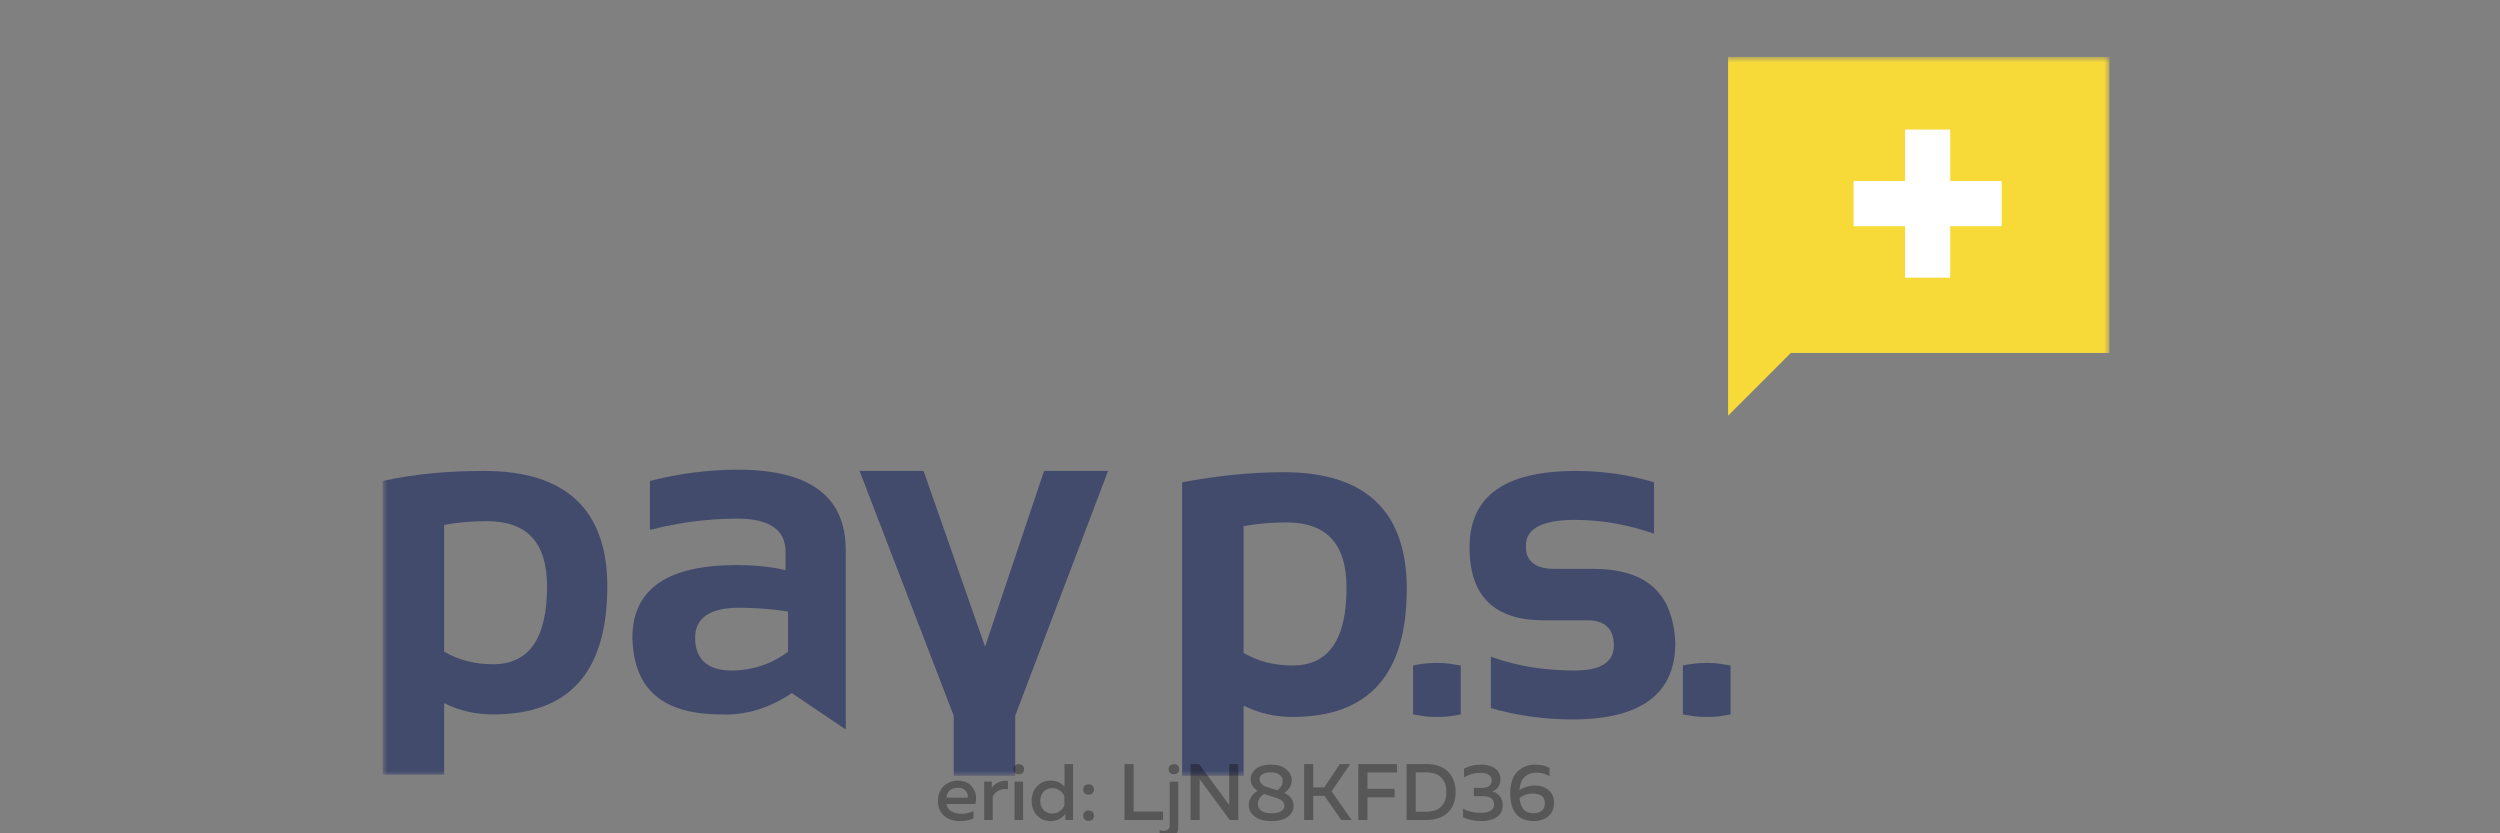 <svg width="300" height="100" viewBox="0 0 300 100" fill="none" xmlns="http://www.w3.org/2000/svg">
<rect x="0" y="0" width="300" height="100" fill="#808080" stroke="none"/>
<g clip-path="url(#clip0_1963_1542)">
<g clip-path="url(#clip1_1963_1542)">
<mask id="mask0_1963_1542" style="mask-type:luminance" maskUnits="userSpaceOnUse" x="45" y="6" width="209" height="88">
<path d="M253.155 6.812H45.916V93.112H253.155V6.812Z" fill="white"/>
</mask>
<g mask="url(#mask0_1963_1542)">
<path d="M207.369 6.812V49.887L214.899 42.356H253.153V6.812H207.369Z" fill="#F7D938"/>
<path d="M45.916 57.718C49.983 56.815 54.049 56.513 58.115 56.513C67.905 56.513 72.875 61.182 72.875 70.369C72.875 80.611 68.357 85.731 59.17 85.731C57.061 85.731 55.103 85.28 53.296 84.376V92.961H45.916V57.718ZM53.296 78.201C55.103 79.255 57.061 79.707 59.17 79.707C63.537 79.707 65.646 76.544 65.646 70.369C65.646 65.098 63.236 62.538 58.416 62.538C56.609 62.538 54.953 62.688 53.296 62.99V78.201Z" fill="#434B6D"/>
<path d="M95.014 83.171C92.604 84.828 89.592 85.882 86.58 85.732C79.501 85.732 76.037 82.72 75.887 76.544C75.887 70.671 80.104 67.809 88.387 67.809C90.345 67.809 92.303 67.96 94.261 68.412V66.153C94.261 63.592 92.303 62.237 88.538 62.237C84.923 62.237 81.459 62.688 77.995 63.592V57.718C81.459 56.815 85.074 56.363 88.538 56.363C97.123 56.363 101.49 59.526 101.49 66.002V87.539L95.014 83.171ZM88.689 72.93C85.225 72.93 83.417 74.135 83.417 76.544C83.417 79.105 84.923 80.46 87.785 80.46C90.195 80.46 92.604 79.707 94.562 78.201V73.382C92.604 73.081 90.647 72.93 88.689 72.93Z" fill="#434B6D"/>
<path d="M103.148 56.513H110.829L118.209 77.599L125.288 56.513H132.969L121.824 85.882V93.111H114.444V85.882L103.148 56.513Z" fill="#434B6D"/>
<path d="M141.854 57.869C145.92 57.116 149.986 56.664 154.053 56.664C163.842 56.664 168.812 61.333 168.812 70.671C168.812 80.912 164.294 86.033 155.107 86.033C152.999 86.033 151.041 85.581 149.233 84.678V93.262H141.854V57.869ZM149.233 78.352C151.041 79.406 152.999 79.858 155.107 79.858C159.475 79.858 161.584 76.695 161.584 70.52C161.584 65.249 159.173 62.689 154.354 62.689C152.547 62.689 150.89 62.839 149.233 63.141V78.352Z" fill="#434B6D"/>
<path d="M175.29 79.858C174.386 79.707 173.633 79.556 172.73 79.556H172.127C171.224 79.556 170.32 79.707 169.566 79.858V85.731C170.47 85.882 171.224 86.033 172.127 86.033H172.73C173.633 86.033 174.537 85.882 175.29 85.731V79.858Z" fill="#434B6D"/>
<path d="M207.671 79.858C206.767 79.707 206.014 79.556 205.11 79.556H204.507C203.604 79.556 202.7 79.707 201.947 79.858V85.732C202.851 85.882 203.604 86.033 204.507 86.033H205.11C206.014 86.033 206.918 85.882 207.671 85.732V79.858Z" fill="#434B6D"/>
<path d="M191.103 68.261H186.435C184.175 68.261 182.971 67.207 183.121 65.399C183.121 63.441 185.079 62.387 188.995 62.387C192.308 62.387 195.471 62.99 198.483 64.044V57.869C195.471 56.965 192.308 56.513 189.145 56.513C180.56 56.513 176.344 59.526 176.344 65.7C176.344 71.574 179.356 74.436 185.229 74.436H190.5C192.609 74.436 193.663 75.49 193.663 77.448C193.663 79.406 192.157 80.46 188.995 80.46C185.531 80.46 182.217 80.008 178.904 78.803V84.978C182.067 85.882 185.38 86.334 188.693 86.334C196.827 86.334 201.043 83.322 201.043 77.147C200.742 71.122 197.579 68.261 191.103 68.261Z" fill="#434B6D"/>
<path d="M222.43 27.145V21.723H240.201V27.145H222.43Z" fill="white"/>
<path d="M234.027 15.548H228.605V33.32H234.027V15.548Z" fill="white"/>
</g>
</g>
<path d="M112.556 96.1C112.556 95.703 112.626 95.344 112.767 95.025C112.908 94.698 113.093 94.442 113.324 94.257C113.554 94.065 113.803 93.921 114.072 93.825C114.341 93.723 114.613 93.671 114.888 93.671C115.24 93.671 115.557 93.726 115.838 93.835C116.126 93.943 116.356 94.091 116.529 94.276C116.702 94.462 116.843 94.676 116.951 94.919C117.06 95.162 117.118 95.418 117.124 95.687C117.13 95.949 117.108 96.215 117.057 96.483H113.592C113.643 96.874 113.835 97.168 114.168 97.366C114.501 97.558 114.898 97.654 115.358 97.654C115.883 97.654 116.369 97.546 116.817 97.328V98.211C116.375 98.422 115.825 98.528 115.166 98.528C114.418 98.528 113.794 98.317 113.295 97.894C112.802 97.472 112.556 96.874 112.556 96.1ZM116.136 95.716C116.174 95.453 116.094 95.191 115.896 94.929C115.704 94.66 115.384 94.526 114.936 94.526C114.571 94.526 114.258 94.631 113.995 94.842C113.739 95.053 113.602 95.344 113.583 95.716H116.136ZM119.013 94.554C119.192 94.266 119.458 94.043 119.81 93.882C120.162 93.723 120.542 93.662 120.952 93.7V94.708C120.542 94.65 120.171 94.705 119.839 94.871C119.506 95.037 119.269 95.284 119.128 95.61V98.403H118.102V93.796H119.013V94.554ZM122.775 98.403H121.748V93.796H122.775V98.403ZM122.89 92.299C122.89 92.497 122.829 92.651 122.708 92.76C122.592 92.862 122.445 92.913 122.266 92.913C122.087 92.913 121.937 92.862 121.815 92.76C121.693 92.651 121.633 92.497 121.633 92.299C121.633 92.107 121.693 91.96 121.815 91.858C121.937 91.749 122.087 91.694 122.266 91.694C122.445 91.694 122.592 91.749 122.708 91.858C122.829 91.96 122.89 92.107 122.89 92.299ZM127.738 91.685H128.765V98.403H127.843V97.673C127.395 98.243 126.807 98.528 126.077 98.528C125.399 98.528 124.849 98.294 124.427 97.827C124.004 97.353 123.793 96.778 123.793 96.1C123.793 95.421 124.004 94.849 124.427 94.382C124.849 93.908 125.399 93.671 126.077 93.671C126.768 93.671 127.322 93.911 127.738 94.391V91.685ZM127.728 95.533C127.606 95.264 127.414 95.037 127.152 94.852C126.896 94.666 126.599 94.573 126.26 94.573C125.844 94.573 125.501 94.718 125.233 95.005C124.964 95.287 124.83 95.652 124.83 96.1C124.83 96.547 124.964 96.915 125.233 97.203C125.501 97.485 125.844 97.626 126.26 97.626C126.599 97.626 126.896 97.533 127.152 97.347C127.414 97.162 127.606 96.931 127.728 96.656V95.533ZM131.088 94.276C131.216 94.378 131.28 94.532 131.28 94.737C131.28 94.941 131.216 95.098 131.088 95.207C130.966 95.309 130.813 95.361 130.627 95.361C130.448 95.361 130.294 95.306 130.166 95.197C130.045 95.089 129.984 94.935 129.984 94.737C129.984 94.538 130.045 94.385 130.166 94.276C130.294 94.167 130.448 94.113 130.627 94.113C130.813 94.113 130.966 94.167 131.088 94.276ZM131.28 97.875C131.28 98.08 131.219 98.237 131.097 98.345C130.976 98.454 130.819 98.508 130.627 98.508C130.448 98.508 130.294 98.454 130.166 98.345C130.045 98.237 129.984 98.08 129.984 97.875C129.984 97.677 130.045 97.526 130.166 97.424C130.294 97.315 130.448 97.261 130.627 97.261C130.813 97.261 130.966 97.315 131.088 97.424C131.216 97.526 131.28 97.677 131.28 97.875ZM134.938 91.685H136.032V97.385H139.564V98.403H134.938V91.685ZM141.388 99.161C141.388 99.686 141.247 100.063 140.966 100.293C140.691 100.524 140.342 100.639 139.92 100.639C139.625 100.639 139.373 100.594 139.162 100.505V99.603C139.309 99.666 139.472 99.698 139.651 99.698C140.124 99.698 140.361 99.462 140.361 98.988V93.796H141.388V99.161ZM141.503 92.299C141.503 92.497 141.442 92.651 141.321 92.76C141.199 92.862 141.049 92.913 140.87 92.913C140.691 92.913 140.54 92.862 140.419 92.76C140.297 92.651 140.236 92.497 140.236 92.299C140.236 92.107 140.297 91.96 140.419 91.858C140.54 91.749 140.691 91.694 140.87 91.694C141.049 91.694 141.199 91.749 141.321 91.858C141.442 91.96 141.503 92.107 141.503 92.299ZM143.961 98.403H142.867V91.685H143.894L147.512 96.599C147.506 96.445 147.503 96.199 147.503 95.86V91.685H148.597V98.403H147.57L143.952 93.489C143.958 93.643 143.961 93.886 143.961 94.218V98.403ZM150.08 93.499C150.08 93.025 150.288 92.616 150.704 92.27C151.12 91.925 151.728 91.752 152.528 91.752C153.276 91.752 153.871 91.931 154.313 92.289C154.761 92.648 154.991 93.073 155.004 93.566C155.017 94.206 154.729 94.734 154.14 95.149C154.869 95.514 155.234 96.029 155.234 96.695C155.234 97.206 155.01 97.641 154.562 98C154.114 98.352 153.449 98.528 152.566 98.528C151.69 98.528 151.018 98.342 150.551 97.971C150.084 97.594 149.85 97.136 149.85 96.599C149.85 96.279 149.943 95.965 150.128 95.658C150.314 95.351 150.576 95.095 150.915 94.89C150.359 94.532 150.08 94.068 150.08 93.499ZM152.643 95.581C152.221 95.453 151.907 95.351 151.702 95.274C151.453 95.428 151.261 95.613 151.127 95.831C150.999 96.042 150.935 96.256 150.935 96.474C150.941 96.819 151.085 97.094 151.366 97.299C151.654 97.498 152.07 97.597 152.614 97.597C153.056 97.597 153.417 97.517 153.699 97.357C153.986 97.197 154.13 96.989 154.13 96.733C154.13 96.599 154.105 96.48 154.054 96.378C154.002 96.269 153.935 96.18 153.852 96.109C153.775 96.039 153.673 95.972 153.545 95.908C153.417 95.844 153.292 95.792 153.171 95.754C153.049 95.709 152.905 95.661 152.739 95.61C152.726 95.604 152.713 95.6 152.7 95.6C152.694 95.6 152.684 95.597 152.672 95.591C152.665 95.585 152.656 95.581 152.643 95.581ZM153.929 93.7C153.929 93.406 153.801 93.163 153.545 92.971C153.289 92.779 152.934 92.683 152.48 92.683C152.07 92.683 151.744 92.76 151.501 92.913C151.264 93.067 151.146 93.259 151.146 93.489C151.146 93.707 151.219 93.892 151.366 94.046C151.52 94.199 151.667 94.305 151.808 94.362C151.949 94.42 152.173 94.497 152.48 94.593C152.531 94.612 152.569 94.625 152.595 94.631C152.864 94.701 153.097 94.769 153.295 94.833C153.718 94.506 153.929 94.129 153.929 93.7ZM157.589 98.403H156.494V91.685H157.589V94.487H158.913L160.784 91.685H162.022L159.796 94.957L162.195 98.403H160.957L158.932 95.495H157.589V98.403ZM162.999 91.685H167.634V92.692H164.093V94.66H167.356V95.677H164.093V98.403H162.999V91.685ZM168.791 91.685H171.142C172.294 91.685 173.17 91.992 173.772 92.606C174.373 93.22 174.674 94.033 174.674 95.044C174.674 96.055 174.373 96.867 173.772 97.481C173.17 98.096 172.294 98.403 171.142 98.403H168.791V91.685ZM172.937 96.8C173.353 96.391 173.561 95.805 173.561 95.044C173.561 94.282 173.353 93.7 172.937 93.297C172.527 92.888 171.926 92.683 171.133 92.683H169.885V97.405H171.133C171.926 97.405 172.527 97.203 172.937 96.8ZM180.06 93.537C180.06 93.876 179.97 94.174 179.791 94.43C179.619 94.686 179.385 94.862 179.091 94.957C179.443 95.066 179.737 95.258 179.974 95.533C180.21 95.808 180.329 96.173 180.329 96.627C180.329 97.248 180.092 97.721 179.619 98.048C179.145 98.368 178.55 98.528 177.833 98.528C176.995 98.528 176.24 98.384 175.569 98.096V97.04C176.196 97.385 176.922 97.552 177.747 97.539C178.771 97.526 179.283 97.184 179.283 96.512C179.283 95.86 178.822 95.533 177.901 95.533H176.864V94.545L177.776 94.554C178.173 94.554 178.476 94.478 178.688 94.324C178.905 94.164 179.014 93.947 179.014 93.671C179.014 93.377 178.892 93.15 178.649 92.99C178.412 92.824 178.073 92.74 177.632 92.74C176.954 92.74 176.304 92.92 175.684 93.278V92.232C176.292 91.912 176.989 91.752 177.776 91.752C178.46 91.752 179.011 91.912 179.427 92.232C179.849 92.552 180.06 92.987 180.06 93.537ZM182.333 94.794C182.928 94.436 183.561 94.257 184.233 94.257C184.841 94.257 185.369 94.442 185.816 94.814C186.264 95.178 186.488 95.687 186.488 96.339C186.488 97.03 186.258 97.568 185.797 97.952C185.337 98.336 184.764 98.528 184.079 98.528C183.107 98.528 182.387 98.24 181.92 97.664C181.459 97.088 181.229 96.266 181.229 95.197C181.229 94.052 181.51 93.192 182.073 92.616C182.637 92.04 183.363 91.752 184.252 91.752C184.853 91.752 185.417 91.88 185.941 92.136V93.134C185.448 92.859 184.921 92.721 184.358 92.721C183.807 92.721 183.347 92.884 182.976 93.211C182.611 93.537 182.397 94.065 182.333 94.794ZM182.342 95.764C182.457 96.979 183.008 97.587 183.993 97.587C184.402 97.587 184.735 97.491 184.991 97.299C185.253 97.101 185.385 96.797 185.385 96.387C185.385 95.972 185.247 95.674 184.972 95.495C184.703 95.309 184.354 95.217 183.926 95.217C183.331 95.217 182.803 95.399 182.342 95.764Z" fill="black" fill-opacity="0.32"/>
</g>
<defs>
<clipPath id="clip0_1963_1542">
<rect width="300" height="100" fill="white"/>
</clipPath>
<clipPath id="clip1_1963_1542">
<rect width="207.94" height="86.299" fill="white" transform="translate(45.23 6.813)"/>
</clipPath>
</defs>
</svg>
